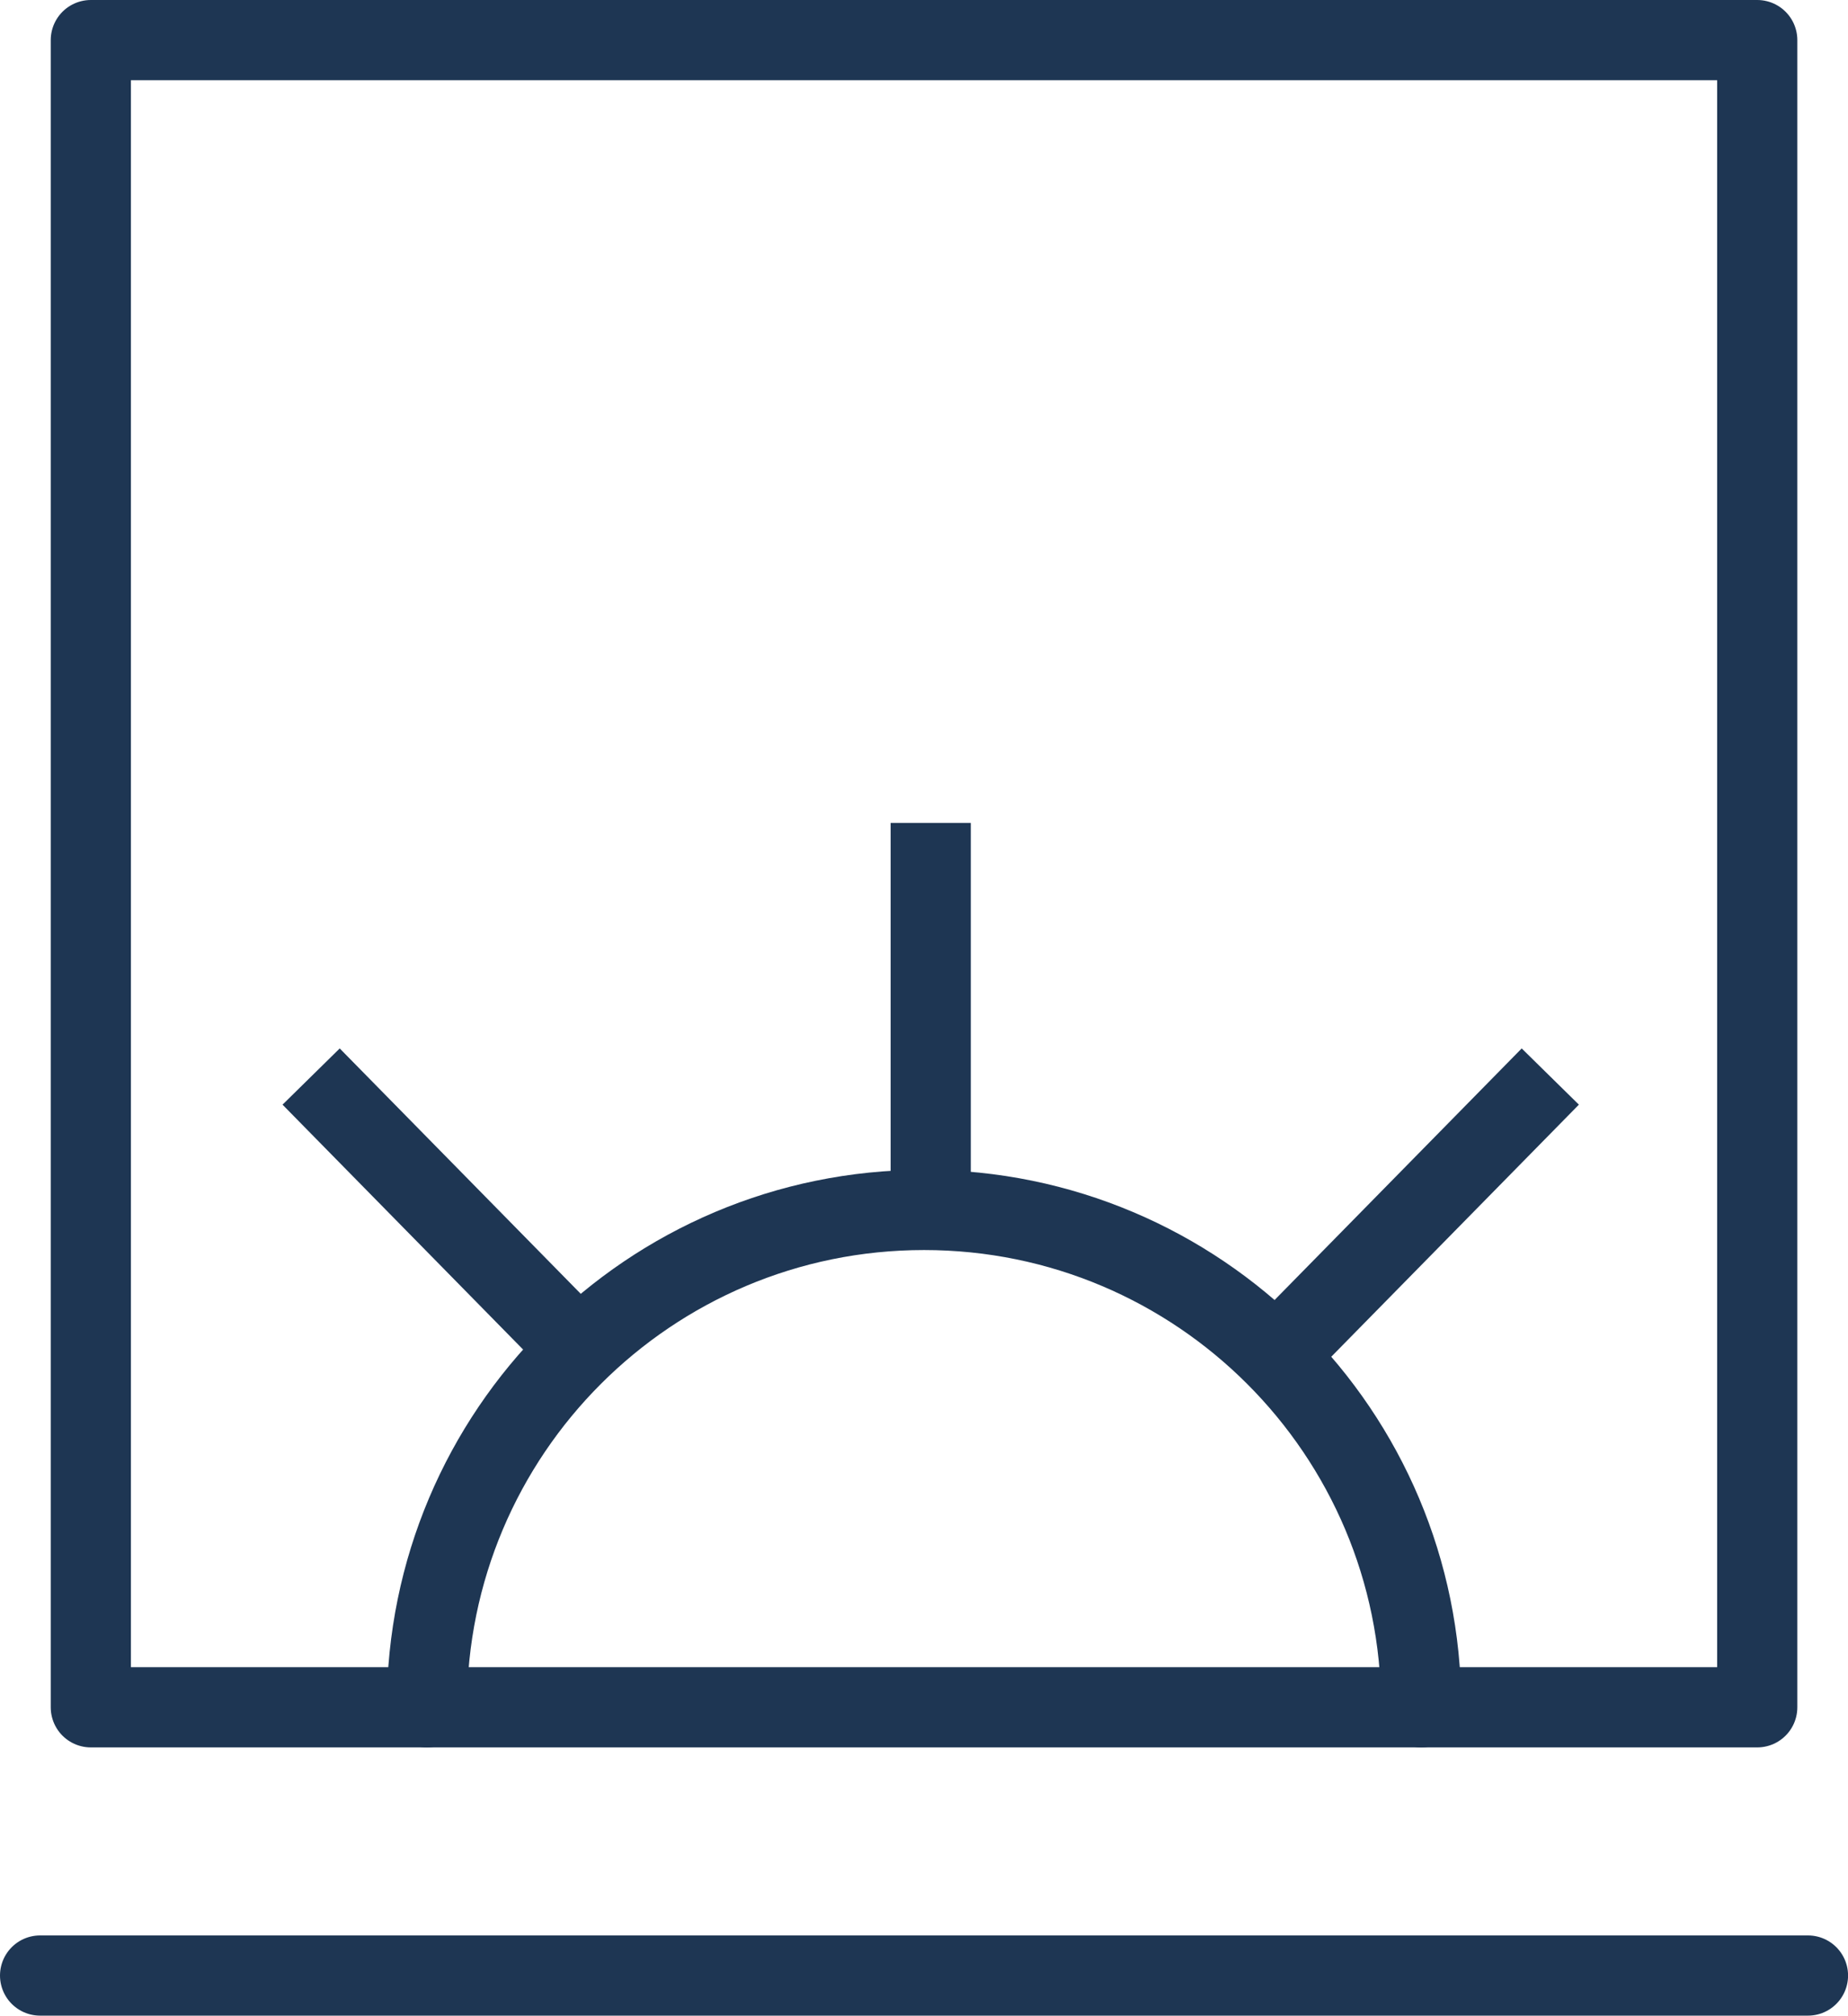 <?xml version="1.0" encoding="UTF-8" standalone="no"?><svg xmlns="http://www.w3.org/2000/svg" xmlns:xlink="http://www.w3.org/1999/xlink" fill="#000000" height="502.6" preserveAspectRatio="xMidYMid meet" version="1" viewBox="0.0 0.0 461.0 502.6" width="461" zoomAndPan="magnify"><linearGradient gradientTransform="rotate(90 230.508 304.265)" gradientUnits="userSpaceOnUse" id="a" x1="131.437" x2="227.931" xlink:actuate="onLoad" xlink:show="other" xlink:type="simple" y1="302.598" y2="302.598"><stop offset="0.006" stop-color="#1e3653"/><stop offset="1" stop-color="#1e3653"/></linearGradient><path d="M232.174 205.194L232.174 301.688" fill="none" stroke="url(#a)" stroke-linejoin="round" stroke-miterlimit="10" stroke-width="20"/><linearGradient gradientTransform="scale(1 -1) rotate(-45.498 -576.376 81.265)" gradientUnits="userSpaceOnUse" id="b" x1="131.437" x2="226.775" xlink:actuate="onLoad" xlink:show="other" xlink:type="simple" y1="302.598" y2="302.598"><stop offset="0.006" stop-color="#1e3653"/><stop offset="1" stop-color="#1e3653"/></linearGradient><path d="M77.613 268.429L144.439 336.427" fill="none" stroke="url(#b)" stroke-linejoin="round" stroke-miterlimit="10" stroke-width="20"/><linearGradient gradientUnits="userSpaceOnUse" id="c" x1="96.494" x2="364.521" xlink:actuate="onLoad" xlink:show="other" xlink:type="simple" y1="363.695" y2="363.695"><stop offset="0.006" stop-color="#1e3653"/><stop offset="1" stop-color="#1e3653"/></linearGradient><path d="M106.494,425.702c0-68.491,55.523-124.014,124.014-124.014 s124.014,55.523,124.014,124.014" fill="none" stroke="url(#c)" stroke-linecap="round" stroke-linejoin="round" stroke-miterlimit="10" stroke-width="20"/><linearGradient gradientUnits="userSpaceOnUse" id="d" x1="12.657" x2="448.358" xlink:actuate="onLoad" xlink:show="other" xlink:type="simple" y1="217.851" y2="217.851"><stop offset="0.006" stop-color="#1e3653"/><stop offset="1" stop-color="#1e3653"/></linearGradient><path d="M22.657 10H438.359V425.702H22.657z" fill="none" stroke="url(#d)" stroke-linecap="round" stroke-linejoin="round" stroke-miterlimit="10" stroke-width="20"/><linearGradient gradientUnits="userSpaceOnUse" id="e" x1="0" x2="461.015" xlink:actuate="onLoad" xlink:show="other" xlink:type="simple" y1="492.585" y2="492.585"><stop offset="0.006" stop-color="#1e3653"/><stop offset="1" stop-color="#1e3653"/></linearGradient><path d="M10 492.585L451.015 492.585" fill="none" stroke="url(#e)" stroke-linecap="round" stroke-linejoin="round" stroke-miterlimit="10" stroke-width="20"/><linearGradient gradientTransform="rotate(134.502 266.25 339.039)" gradientUnits="userSpaceOnUse" id="f" x1="131.437" x2="229.105" xlink:actuate="onLoad" xlink:show="other" xlink:type="simple" y1="302.598" y2="302.598"><stop offset="0.006" stop-color="#1e3653"/><stop offset="1" stop-color="#1e3653"/></linearGradient><path d="M386.734 268.429L318.275 338.089" fill="none" stroke="url(#f)" stroke-linejoin="round" stroke-miterlimit="10" stroke-width="20"/></svg>